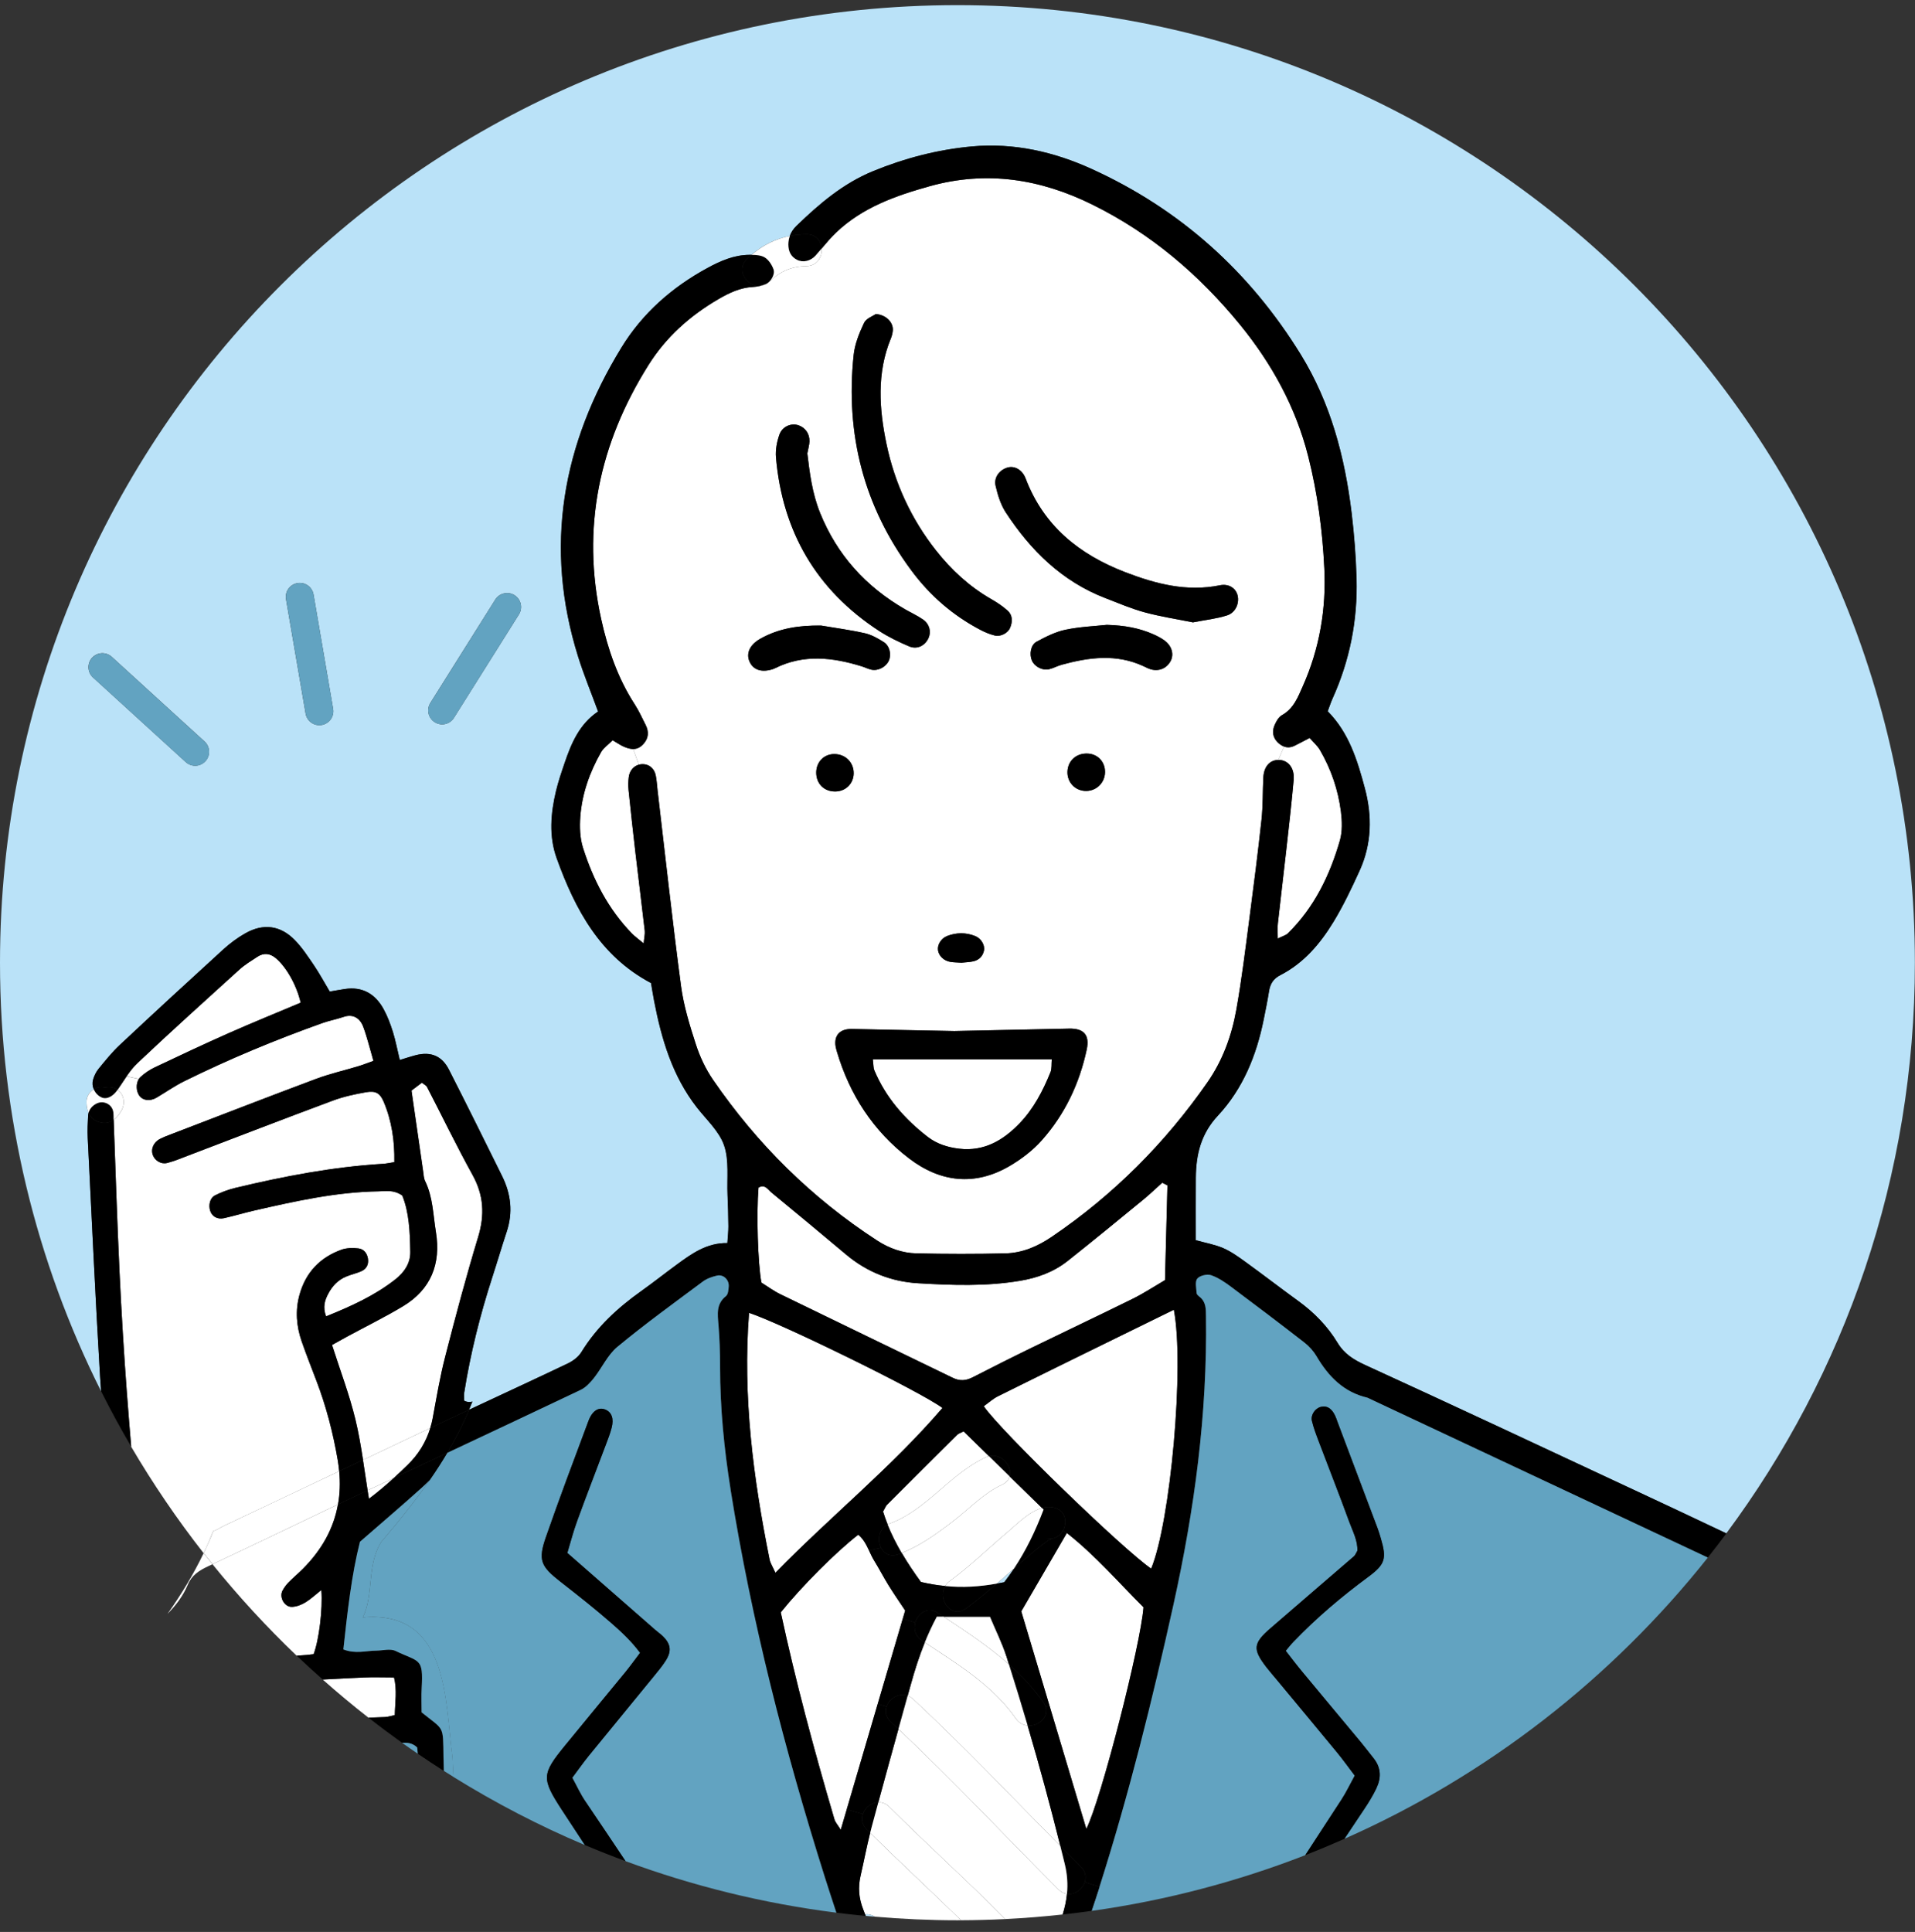 <svg width="114" height="115" viewBox="0 0 114 115" fill="none" xmlns="http://www.w3.org/2000/svg">
<rect x="0" y="0" width="114" height="115" fill="#333333" stroke="none"/>
<g id="_&#227;&#131;&#172;&#227;&#130;&#164;&#227;&#131;&#164;&#227;&#131;&#188;_1" clip-path="url(#clip0_933_14952)">
<path id="Vector" d="M5.22 67.727C5.199 67.285 5.22 66.839 5.246 66.395C5.251 66.338 5.258 66.283 5.275 66.236C5.239 66.155 5.206 66.076 5.189 65.989C5.17 65.863 5.151 65.734 5.149 65.606C5.144 65.283 5.32 64.998 5.579 64.837C5.503 64.659 5.484 64.459 5.538 64.267C5.605 64.036 5.719 63.801 5.866 63.621C6.272 63.127 6.676 62.623 7.139 62.191C9.182 60.279 11.241 58.382 13.307 56.498C13.706 56.139 14.148 55.812 14.611 55.55C15.677 54.95 16.689 55.08 17.547 55.957C17.986 56.408 18.342 56.952 18.701 57.479C19.029 57.964 19.306 58.484 19.629 59.023C19.967 58.966 20.247 58.913 20.529 58.871C21.577 58.714 22.339 59.163 22.833 60.065C23.068 60.49 23.242 60.961 23.389 61.429C23.548 61.942 23.648 62.476 23.797 63.096C24.149 62.989 24.453 62.887 24.764 62.806C25.645 62.585 26.303 62.846 26.724 63.671C27.799 65.777 28.849 67.896 29.894 70.017C30.419 71.078 30.543 72.183 30.16 73.327C29.866 74.216 29.602 75.118 29.312 76.009C28.581 78.267 28.004 80.564 27.631 82.913C27.612 83.051 27.631 83.195 27.631 83.376C27.811 83.471 27.97 83.469 28.12 83.428C28.056 83.592 27.989 83.754 27.921 83.915C29.878 82.998 31.839 82.094 33.791 81.162C34.1 81.015 34.426 80.775 34.601 80.49C35.518 78.994 36.77 77.845 38.183 76.84C38.905 76.327 39.598 75.776 40.313 75.254C41.197 74.608 42.087 73.973 43.296 73.995C43.32 73.61 43.358 73.304 43.356 73C43.351 72.375 43.332 71.748 43.306 71.123C43.263 70.135 43.408 69.081 43.102 68.183C42.812 67.34 42.049 66.654 41.475 65.915C40.023 64.051 39.377 61.866 38.938 59.597C38.869 59.241 38.815 58.883 38.751 58.517C35.715 56.909 34.231 54.133 33.136 51.093C32.663 49.784 32.775 48.418 33.096 47.081C33.229 46.526 33.414 45.982 33.599 45.44C34.003 44.245 34.487 43.098 35.599 42.353C35.188 41.232 34.753 40.179 34.414 39.099C32.359 32.558 33.464 26.44 36.991 20.686C38.24 18.648 39.997 17.104 42.097 15.959C42.876 15.534 43.693 15.175 44.605 15.171H44.731C45.41 14.591 46.168 14.214 47.013 14.045C47.092 13.822 47.227 13.62 47.41 13.444C48.764 12.133 50.186 10.922 51.958 10.193C53.848 9.416 55.812 8.906 57.846 8.718C60.344 8.49 62.738 9.034 64.987 10.06C70.255 12.459 74.385 16.171 77.425 21.096C79.211 23.996 80.054 27.203 80.458 30.542C80.612 31.831 80.714 33.135 80.75 34.434C80.819 36.916 80.351 39.303 79.325 41.574C79.221 41.806 79.142 42.051 79.033 42.338C80.303 43.621 80.802 45.264 81.246 46.925C81.688 48.582 81.655 50.235 80.938 51.817C80.463 52.86 79.971 53.9 79.377 54.876C78.586 56.175 77.606 57.332 76.216 58.044C75.793 58.26 75.608 58.569 75.539 59.011C75.449 59.574 75.335 60.137 75.221 60.697C74.791 62.83 73.986 64.811 72.497 66.409C71.49 67.487 71.193 68.72 71.183 70.1C71.174 71.344 71.181 72.591 71.181 73.824C71.756 73.983 72.314 74.08 72.82 74.299C73.293 74.505 73.722 74.817 74.143 75.121C75.2 75.885 76.23 76.681 77.285 77.446C78.223 78.127 79.023 78.942 79.62 79.93C80.019 80.593 80.579 80.937 81.27 81.255C86.478 83.64 91.665 86.072 96.855 88.496C98.831 89.416 100.8 90.344 102.766 91.275C109.818 81.787 113.993 70.036 113.993 57.306C114 25.825 88.481 0.306 57 0.306C25.519 0.306 0 25.825 0 57.306C0 66.475 2.168 75.137 6.016 82.813C5.997 82.528 5.976 82.243 5.957 81.958C5.674 77.218 5.458 72.472 5.22 67.727ZM25.617 41.844L29.483 35.691C29.728 35.301 30.241 35.185 30.63 35.429C31.02 35.674 31.136 36.187 30.892 36.574L27.025 42.728C26.904 42.923 26.714 43.048 26.51 43.096C26.301 43.144 26.075 43.113 25.88 42.989C25.491 42.745 25.375 42.231 25.619 41.842L25.617 41.844ZM17.706 34.71C18.159 34.632 18.587 34.935 18.665 35.389L19.831 42.196C19.905 42.633 19.627 43.046 19.2 43.146C19.183 43.148 19.169 43.153 19.152 43.155C18.698 43.234 18.271 42.93 18.192 42.476L17.026 35.669C16.948 35.216 17.252 34.788 17.706 34.71ZM5.481 39.154C5.79 38.814 6.317 38.79 6.655 39.099L12.177 44.136C12.516 44.445 12.54 44.972 12.231 45.309C12.113 45.438 11.963 45.523 11.806 45.559C11.55 45.618 11.267 45.554 11.058 45.364L5.536 40.327C5.197 40.018 5.173 39.491 5.481 39.151V39.154Z" fill="#BAE2F8"/>
<path id="Vector_2" d="M60.364 93.372C60.022 93.669 59.682 93.971 59.338 94.265C59.487 94.241 59.635 94.213 59.784 94.182C59.986 93.921 60.181 93.65 60.364 93.372Z" fill="#BAE2F8"/>
<path id="Vector_3" d="M52.076 114.092C53.698 114.23 55.341 114.306 56.999 114.306C57.07 114.306 57.142 114.306 57.211 114.303C55.42 112.555 53.574 110.857 51.8 109.1C51.587 109.95 51.425 110.814 51.228 111.667C51.074 112.346 51.123 112.987 51.382 113.65C51.423 113.75 51.461 113.852 51.499 113.952C51.689 113.93 51.886 113.973 52.073 114.092H52.076Z" fill="white"/>
<path id="Vector_4" d="M53.484 102.922C53.08 104.373 52.681 105.827 52.287 107.28C52.508 107.273 52.738 107.354 52.943 107.558C55.208 109.814 57.593 111.961 59.842 114.234C60.992 114.177 62.129 114.084 63.26 113.961C63.39 113.55 63.478 113.144 63.516 112.735C63.338 112.712 63.16 112.626 62.998 112.465C59.828 109.284 56.75 106.007 53.484 102.922Z" fill="white"/>
<path id="Vector_5" d="M60.476 102.298C59.103 100.334 57.02 99.066 55.054 97.767C54.729 98.569 54.467 99.382 54.239 100.206C54.17 100.45 54.104 100.693 54.035 100.937C54.149 100.98 54.261 101.046 54.368 101.146C57.382 103.958 60.224 106.948 63.12 109.884C62.521 107.48 61.873 105.091 61.174 102.716C60.916 102.692 60.661 102.564 60.476 102.298Z" fill="white"/>
<path id="Vector_6" d="M59.926 98.638C59.66 97.804 59.261 97.011 58.938 96.234H56.176C57.522 97.125 58.867 98.011 60.061 99.07C60.019 98.925 59.971 98.783 59.926 98.638Z" fill="white"/>
<path id="Vector_7" d="M59.638 88.387C58.586 88.867 57.731 89.777 56.828 90.48C55.838 91.249 54.848 91.974 53.682 92.441C54.028 93.037 54.418 93.612 54.822 94.168C55.32 94.284 55.8 94.365 56.268 94.408C56.332 94.299 56.422 94.197 56.541 94.111C57.764 93.216 58.854 92.142 60.013 91.171C60.548 90.719 61.263 89.976 62.03 89.765C61.381 89.131 60.74 88.504 60.104 87.884C60.047 88.086 59.899 88.269 59.638 88.387Z" fill="white"/>
<path id="Vector_8" d="M58.679 86.749C58.743 86.718 58.81 86.697 58.874 86.682C58.366 86.186 57.865 85.694 57.364 85.205C57.169 85.305 57.059 85.333 56.991 85.402C55.589 86.789 54.193 88.183 52.799 89.578C52.727 89.649 52.694 89.756 52.568 89.977C52.647 90.235 52.739 90.492 52.842 90.746C52.882 90.725 52.925 90.706 52.97 90.689C55.19 89.87 56.57 87.711 58.679 86.749Z" fill="white"/>
<path id="Vector_9" d="M62.474 101.523C63.196 103.939 63.922 106.371 64.668 108.867C65.542 107.138 67.898 97.932 68.072 95.674C66.613 94.225 65.231 92.61 63.509 91.254C63.509 91.256 63.509 91.259 63.504 91.261C62.562 92.881 61.659 94.434 60.797 95.916C61.357 97.79 61.913 99.65 62.474 101.523Z" fill="white"/>
<path id="Vector_10" d="M53.739 96.363C53.786 96.199 53.836 96.033 53.884 95.869C53.582 95.415 53.231 94.905 52.903 94.38C52.601 93.893 52.338 93.382 52.038 92.895C51.92 92.705 51.827 92.496 51.73 92.287C51.568 91.943 51.397 91.603 51.091 91.356C49.77 92.378 47.702 94.451 46.478 95.976C47.364 100.092 48.469 104.205 49.673 108.293C49.725 108.475 49.875 108.632 50.05 108.917C50.169 108.511 50.288 108.107 50.407 107.704C51.027 105.592 51.639 103.507 52.25 101.426C52.746 99.74 53.24 98.059 53.739 96.363Z" fill="white"/>
<path id="Vector_11" d="M45.814 92.828C45.859 93.052 45.999 93.258 46.16 93.622C49.462 90.24 53.043 87.371 56.105 83.81C54.829 82.853 46.488 78.764 44.591 78.148C44.206 83.129 44.84 87.993 45.814 92.828Z" fill="white"/>
<path id="Vector_12" d="M66.55 79.596C64.17 80.764 61.788 81.928 59.415 83.111C59.106 83.263 58.843 83.507 58.562 83.707C59.555 85.167 66.882 92.254 68.528 93.375C69.675 90.618 70.523 81.336 69.879 77.964C68.689 78.548 67.618 79.071 66.55 79.596Z" fill="white"/>
<path id="Vector_13" d="M67.435 77.307C68.081 76.989 68.684 76.59 69.352 76.198C69.402 74.277 69.449 72.42 69.497 70.562C69.392 70.51 69.288 70.456 69.186 70.403C68.805 70.743 68.44 71.097 68.048 71.417C66.559 72.638 65.072 73.861 63.564 75.054C62.735 75.711 61.776 76.065 60.719 76.241C58.695 76.581 56.672 76.507 54.646 76.386C53.05 76.291 51.611 75.721 50.371 74.681C48.898 73.441 47.416 72.215 45.932 70.992C45.711 70.812 45.538 70.463 45.153 70.695C45.027 72.258 45.11 75.163 45.326 76.346C45.678 76.564 46.055 76.847 46.473 77.049C49.886 78.713 53.309 80.357 56.724 82.017C57.142 82.221 57.508 82.188 57.909 81.981C59.066 81.388 60.227 80.801 61.395 80.233C63.407 79.253 65.431 78.298 67.435 77.307Z" fill="white"/>
<path id="Vector_14" d="M52.042 63.699C52.722 65.326 53.845 66.604 55.223 67.67C55.764 68.091 56.408 68.295 57.096 68.376C58.583 68.551 59.718 67.879 60.692 66.87C61.531 65.998 62.086 64.934 62.535 63.818C62.618 63.609 62.585 63.352 62.611 63.056H51.957C52 63.402 51.988 63.566 52.042 63.699Z" fill="white"/>
<path id="Vector_15" d="M37.151 44.455C36.926 44.358 36.721 44.21 36.47 44.065C36.201 44.336 35.931 44.517 35.783 44.771C35.106 45.961 34.648 47.238 34.546 48.606C34.501 49.217 34.52 49.879 34.703 50.457C35.306 52.359 36.206 54.116 37.617 55.568C37.785 55.741 37.985 55.881 38.315 56.157C38.351 55.781 38.401 55.594 38.382 55.413C38.203 53.86 38.009 52.311 37.826 50.758C37.681 49.518 37.546 48.274 37.417 47.032C37.391 46.775 37.396 46.509 37.429 46.253C37.479 45.875 37.714 45.607 38.028 45.519L37.693 44.586C37.536 44.586 37.36 44.543 37.151 44.455Z" fill="white"/>
<path id="Vector_16" d="M77.011 46.431C76.89 47.777 76.738 49.124 76.586 50.47C76.42 51.971 76.237 53.47 76.071 54.971C76.042 55.218 76.066 55.472 76.066 55.866C76.349 55.724 76.55 55.676 76.676 55.551C78.241 54.009 79.168 52.097 79.764 50.024C79.916 49.49 79.894 48.877 79.826 48.319C79.659 47.015 79.237 45.782 78.574 44.645C78.422 44.386 78.18 44.179 77.961 43.93C77.6 44.115 77.334 44.26 77.063 44.393C76.838 44.502 76.631 44.509 76.441 44.44L76.102 45.236C76.679 45.231 77.075 45.711 77.011 46.431Z" fill="white"/>
<path id="Vector_17" d="M47.996 15.843C47.127 15.855 46.445 16.149 45.818 16.752C45.638 16.928 45.434 17.009 45.236 17.021C45.096 17.054 44.954 17.075 44.814 17.082C44.058 17.123 43.403 17.436 42.771 17.805C41.075 18.79 39.641 20.075 38.601 21.733C35.677 26.392 34.596 31.42 35.786 36.84C36.178 38.621 36.765 40.35 37.772 41.906C38.026 42.298 38.223 42.728 38.432 43.146C38.639 43.557 38.617 43.949 38.292 44.298C38.114 44.49 37.926 44.585 37.693 44.585L38.028 45.518C38.104 45.497 38.183 45.487 38.266 45.487C38.639 45.492 38.943 45.732 39.033 46.141C39.097 46.442 39.109 46.758 39.147 47.067C39.605 50.945 40.028 54.831 40.543 58.702C40.7 59.878 41.059 61.039 41.427 62.174C41.664 62.91 42.009 63.64 42.446 64.276C45.072 68.097 48.31 71.306 52.207 73.838C52.927 74.308 53.713 74.588 54.551 74.607C56.321 74.648 58.092 74.65 59.862 74.607C60.871 74.581 61.771 74.192 62.617 73.617C66.281 71.13 69.355 68.05 71.882 64.421C72.791 63.115 73.323 61.64 73.599 60.094C73.919 58.303 74.138 56.491 74.375 54.686C74.632 52.722 74.883 50.76 75.097 48.791C75.185 47.965 75.164 47.126 75.204 46.295C75.237 45.637 75.579 45.243 76.102 45.236L76.442 44.44C76.308 44.393 76.183 44.307 76.066 44.193C75.772 43.91 75.717 43.545 75.867 43.186C75.962 42.956 76.111 42.685 76.313 42.571C77.016 42.179 77.268 41.493 77.562 40.83C78.553 38.598 78.954 36.246 78.835 33.822C78.726 31.582 78.432 29.359 77.881 27.179C77.142 24.248 75.719 21.662 73.82 19.332C71.385 16.349 68.509 13.9 65.039 12.185C61.937 10.651 58.738 10.14 55.342 11.086C53.311 11.651 51.364 12.342 49.799 13.819C49.48 14.118 49.198 14.458 48.913 14.793C48.951 15.296 48.645 15.833 47.996 15.843ZM46.144 39.776C46.096 39.799 46.049 39.818 45.999 39.835C45.365 40.037 44.875 39.892 44.643 39.431C44.389 38.928 44.609 38.396 45.253 38.028C46.376 37.389 47.597 37.22 48.88 37.237C49.749 37.384 50.623 37.498 51.48 37.693C51.874 37.781 52.252 37.994 52.599 38.213C52.965 38.446 53.076 38.954 52.912 39.324C52.753 39.69 52.29 39.947 51.886 39.866C51.684 39.825 51.497 39.726 51.297 39.664C49.568 39.13 47.844 38.928 46.144 39.776ZM48.59 45.965C48.604 45.347 49.051 44.891 49.654 44.887C50.324 44.88 50.83 45.378 50.82 46.041C50.81 46.642 50.352 47.1 49.744 47.114C49.06 47.131 48.578 46.649 48.59 45.965ZM64.692 62.474C64.26 64.495 63.396 66.323 62.025 67.867C61.486 68.478 60.8 69 60.092 69.413C58.019 70.62 55.971 70.375 54.114 68.955C51.989 67.33 50.58 65.169 49.82 62.597C49.792 62.497 49.763 62.398 49.744 62.293C49.635 61.621 50.01 61.234 50.723 61.25C52.901 61.3 55.078 61.338 56.812 61.374C59.382 61.319 61.51 61.276 63.638 61.229C64.519 61.208 64.878 61.604 64.692 62.474ZM56.387 55.714C56.94 55.503 57.498 55.498 58.052 55.719C58.403 55.859 58.641 56.253 58.577 56.581C58.508 56.916 58.287 57.137 57.969 57.218C57.722 57.279 57.458 57.279 57.235 57.306C56.993 57.289 56.784 57.291 56.582 57.258C56.19 57.196 55.891 56.904 55.841 56.565C55.791 56.237 56.031 55.85 56.387 55.714ZM64.555 47.079C63.959 47.029 63.529 46.544 63.545 45.939C63.567 45.271 64.084 44.815 64.773 44.858C65.376 44.896 65.802 45.371 65.782 45.989C65.761 46.642 65.208 47.133 64.555 47.079ZM69.689 39.346C69.457 39.785 68.996 39.982 68.499 39.84C68.35 39.797 68.212 39.719 68.07 39.654C66.457 38.906 64.828 39.125 63.196 39.571C62.947 39.64 62.716 39.773 62.465 39.833C62.056 39.932 61.593 39.685 61.431 39.32C61.268 38.947 61.355 38.389 61.709 38.196C62.253 37.904 62.828 37.612 63.424 37.486C64.284 37.306 65.174 37.272 65.889 37.194C66.949 37.225 67.816 37.386 68.635 37.745C68.872 37.849 69.108 37.968 69.317 38.12C69.758 38.438 69.901 38.944 69.689 39.346ZM59.957 27.837C60.382 27.703 60.854 27.951 61.054 28.478C62.125 31.304 64.241 33.002 66.984 34.059C68.811 34.762 70.642 35.239 72.62 34.84C73.131 34.738 73.516 34.99 73.646 35.351C73.817 35.833 73.587 36.458 73.048 36.631C72.413 36.835 71.737 36.904 71.015 37.047C70.079 36.857 69.1 36.709 68.153 36.453C67.352 36.237 66.583 35.904 65.806 35.605C63.222 34.61 61.355 32.767 59.871 30.501C59.569 30.038 59.394 29.466 59.268 28.919C59.151 28.421 59.493 27.981 59.957 27.837ZM50.818 21.134C50.886 20.479 51.15 19.823 51.438 19.22C51.566 18.952 51.972 18.811 52.141 18.693C52.782 18.747 53.19 19.215 53.148 19.681C53.133 19.833 53.095 19.989 53.038 20.132C52.181 22.203 52.335 24.35 52.775 26.44C53.259 28.748 54.24 30.888 55.72 32.762C56.632 33.919 57.693 34.904 58.978 35.645C59.337 35.85 59.691 36.08 59.995 36.358C60.289 36.631 60.282 37.016 60.13 37.374C59.999 37.686 59.569 37.914 59.218 37.828C58.919 37.755 58.627 37.633 58.353 37.489C56.71 36.626 55.344 35.434 54.245 33.947C51.414 30.131 50.324 25.834 50.818 21.134ZM53.872 36.265C54.23 36.472 54.613 36.645 54.953 36.88C55.335 37.147 55.444 37.605 55.276 37.98C55.066 38.438 54.599 38.678 54.117 38.474C53.499 38.213 52.884 37.916 52.323 37.55C48.595 35.116 46.578 31.646 46.194 27.226C46.156 26.782 46.248 26.297 46.398 25.872C46.574 25.376 47.113 25.167 47.538 25.317C47.941 25.457 48.2 25.823 48.186 26.279C48.179 26.483 48.117 26.685 48.06 26.991C48.196 28.131 48.345 29.359 48.82 30.532C49.834 33.038 51.544 34.921 53.872 36.265Z" fill="white"/>
<path id="Vector_18" d="M81.278 81.255C80.587 80.936 80.026 80.592 79.627 79.93C79.031 78.942 78.231 78.127 77.293 77.445C76.238 76.68 75.208 75.885 74.151 75.12C73.73 74.816 73.3 74.505 72.828 74.298C72.322 74.08 71.764 73.983 71.189 73.823C71.189 72.591 71.182 71.344 71.192 70.099C71.201 68.719 71.498 67.487 72.505 66.409C73.994 64.81 74.799 62.83 75.229 60.697C75.343 60.136 75.457 59.573 75.547 59.011C75.616 58.569 75.801 58.26 76.224 58.044C77.614 57.331 78.594 56.175 79.385 54.876C79.979 53.9 80.471 52.859 80.946 51.817C81.663 50.235 81.696 48.582 81.254 46.924C80.81 45.264 80.311 43.62 79.041 42.338C79.15 42.051 79.228 41.806 79.333 41.573C80.359 39.303 80.827 36.916 80.758 34.434C80.722 33.135 80.62 31.831 80.466 30.541C80.062 27.202 79.219 23.996 77.433 21.096C74.393 16.17 70.263 12.458 64.995 10.059C62.746 9.033 60.352 8.489 57.853 8.717C55.821 8.905 53.856 9.416 51.966 10.192C50.194 10.921 48.772 12.133 47.418 13.444C47.235 13.62 47.099 13.821 47.021 14.045C47.335 13.98 47.66 13.947 47.997 13.943C48.572 13.935 48.878 14.349 48.914 14.793C49.199 14.458 49.482 14.118 49.8 13.819C51.365 12.342 53.312 11.651 55.343 11.085C58.739 10.14 61.938 10.651 65.04 12.185C68.51 13.9 71.386 16.348 73.821 19.331C75.721 21.661 77.143 24.248 77.882 27.178C78.433 29.359 78.727 31.582 78.837 33.821C78.955 36.246 78.554 38.597 77.564 40.83C77.269 41.492 77.017 42.179 76.314 42.571C76.112 42.685 75.963 42.956 75.868 43.186C75.718 43.544 75.773 43.91 76.067 44.193C76.184 44.307 76.31 44.392 76.443 44.44C76.633 44.509 76.839 44.502 77.065 44.392C77.336 44.259 77.602 44.114 77.963 43.929C78.181 44.179 78.423 44.385 78.575 44.644C79.238 45.782 79.661 47.014 79.827 48.318C79.896 48.876 79.917 49.489 79.765 50.023C79.169 52.097 78.243 54.009 76.678 55.55C76.552 55.676 76.35 55.724 76.067 55.866C76.067 55.472 76.044 55.218 76.072 54.971C76.238 53.47 76.421 51.971 76.588 50.47C76.74 49.123 76.891 47.777 77.013 46.43C77.077 45.711 76.68 45.231 76.103 45.236C75.581 45.243 75.238 45.637 75.205 46.295C75.165 47.126 75.186 47.964 75.098 48.791C74.885 50.76 74.633 52.721 74.376 54.686C74.139 56.491 73.92 58.303 73.6 60.093C73.324 61.64 72.792 63.114 71.883 64.421C69.356 68.05 66.282 71.13 62.618 73.617C61.772 74.192 60.872 74.581 59.863 74.607C58.093 74.65 56.322 74.647 54.552 74.607C53.714 74.588 52.928 74.308 52.208 73.838C48.311 71.306 45.074 68.097 42.447 64.276C42.01 63.639 41.666 62.91 41.428 62.174C41.06 61.039 40.701 59.877 40.544 58.702C40.029 54.831 39.606 50.945 39.148 47.067C39.11 46.758 39.098 46.442 39.034 46.14C38.944 45.732 38.64 45.492 38.267 45.487C38.184 45.487 38.105 45.497 38.029 45.518C37.716 45.606 37.481 45.874 37.431 46.252C37.398 46.508 37.393 46.775 37.419 47.031C37.547 48.273 37.683 49.518 37.828 50.757C38.01 52.311 38.205 53.859 38.383 55.412C38.402 55.593 38.352 55.781 38.317 56.156C37.987 55.88 37.787 55.74 37.618 55.567C36.208 54.116 35.308 52.358 34.704 50.456C34.522 49.879 34.502 49.216 34.548 48.606C34.65 47.238 35.108 45.96 35.785 44.77C35.932 44.516 36.203 44.335 36.471 44.065C36.723 44.209 36.927 44.357 37.153 44.454C37.362 44.542 37.538 44.585 37.694 44.585C37.927 44.585 38.115 44.49 38.293 44.297C38.618 43.948 38.64 43.556 38.433 43.145C38.224 42.727 38.027 42.298 37.773 41.906C36.766 40.35 36.179 38.621 35.787 36.84C34.597 31.42 35.678 26.392 38.602 21.733C39.642 20.075 41.077 18.79 42.772 17.804C43.404 17.436 44.059 17.123 44.815 17.082C44.955 17.075 45.097 17.054 45.237 17.02C44.475 17.068 43.772 16.082 44.475 15.408C44.561 15.325 44.648 15.246 44.739 15.17H44.613C43.701 15.175 42.884 15.534 42.105 15.959C40.005 17.104 38.248 18.647 36.999 20.685C33.472 26.44 32.367 32.558 34.422 39.099C34.761 40.179 35.196 41.231 35.607 42.352C34.495 43.098 34.011 44.245 33.607 45.44C33.422 45.981 33.237 46.525 33.104 47.081C32.783 48.418 32.671 49.784 33.144 51.092C34.239 54.132 35.723 56.909 38.758 58.517C38.823 58.882 38.877 59.241 38.946 59.597C39.386 61.865 40.032 64.05 41.483 65.915C42.057 66.653 42.82 67.34 43.109 68.183C43.416 69.081 43.271 70.135 43.314 71.123C43.34 71.748 43.359 72.375 43.364 72.999C43.364 73.303 43.328 73.61 43.304 73.994C42.095 73.973 41.205 74.607 40.321 75.253C39.606 75.776 38.913 76.327 38.191 76.84C36.778 77.844 35.526 78.994 34.609 80.49C34.434 80.775 34.108 81.015 33.8 81.162C31.85 82.093 29.886 82.998 27.928 83.915C27.556 84.801 27.119 85.653 26.627 86.482C29.273 85.238 31.921 83.993 34.562 82.737C34.868 82.592 35.134 82.309 35.35 82.036C35.835 81.426 36.172 80.651 36.754 80.172C38.398 78.811 40.129 77.559 41.841 76.284C42.079 76.106 42.392 75.996 42.687 75.93C43.062 75.842 43.411 76.179 43.383 76.574C43.368 76.773 43.347 77.046 43.221 77.148C42.625 77.621 42.72 78.224 42.772 78.861C42.841 79.69 42.867 80.526 42.867 81.359C42.867 83.815 43.109 86.254 43.494 88.669C44.746 96.5 46.712 104.164 49.099 111.719C49.325 112.431 49.558 113.144 49.793 113.854C50.275 113.916 50.759 113.97 51.246 114.018C51.327 113.985 51.413 113.961 51.5 113.951C51.462 113.852 51.424 113.749 51.384 113.65C51.125 112.987 51.075 112.346 51.23 111.667C51.427 110.814 51.588 109.949 51.802 109.099C51.733 109.035 51.667 108.969 51.6 108.902C51.313 108.617 51.268 108.278 51.367 107.985L50.408 107.703C50.289 108.107 50.17 108.51 50.052 108.916C49.876 108.631 49.726 108.475 49.674 108.292C48.47 104.204 47.365 100.091 46.48 95.975C47.703 94.45 49.771 92.377 51.092 91.356C51.398 91.603 51.569 91.942 51.731 92.287L52.45 92.142C52.213 91.695 52.291 91.033 52.842 90.745C52.74 90.491 52.648 90.235 52.569 89.976C52.695 89.755 52.728 89.648 52.8 89.577C54.194 88.183 55.59 86.788 56.991 85.401C57.06 85.333 57.169 85.304 57.364 85.204C57.865 85.694 58.367 86.185 58.875 86.682C59.639 86.494 60.276 87.278 60.105 87.883C60.742 88.503 61.383 89.13 62.031 89.764C62.261 89.698 62.499 89.684 62.736 89.738C63.449 89.907 63.556 90.629 63.271 91.123L63.506 91.261C63.506 91.261 63.508 91.256 63.511 91.254C65.233 92.61 66.615 94.225 68.073 95.673C67.9 97.932 65.544 107.138 64.67 108.867C63.924 106.37 63.197 103.938 62.475 101.523L62.247 101.592C62.461 102.228 61.803 102.775 61.176 102.715C61.874 105.09 62.523 107.479 63.121 109.883C63.527 110.296 63.936 110.71 64.344 111.12C64.629 111.408 64.674 111.745 64.577 112.037L65.454 112.315C67.209 106.805 68.6 101.191 69.852 95.538C71.106 89.871 71.88 84.159 71.792 78.343C71.788 77.911 71.797 77.514 71.434 77.21C71.353 77.146 71.241 77.058 71.237 76.975C71.218 76.68 71.127 76.293 71.275 76.111C71.419 75.928 71.861 75.826 72.099 75.906C72.529 76.053 72.93 76.331 73.303 76.609C74.763 77.699 76.215 78.799 77.654 79.918C77.934 80.136 78.191 80.421 78.371 80.725C79.079 81.932 79.989 82.87 81.404 83.198C88.159 86.371 94.913 89.541 101.667 92.714C102.043 92.242 102.413 91.762 102.774 91.275C100.808 90.341 98.836 89.415 96.863 88.496C91.673 86.071 86.487 83.639 81.278 81.255ZM46.161 93.621C46 93.258 45.86 93.051 45.815 92.828C44.841 87.993 44.207 83.129 44.592 78.148C46.489 78.763 54.83 82.853 56.105 83.81C53.044 87.37 49.463 90.239 46.161 93.621ZM56.725 82.017C53.31 80.357 49.888 78.713 46.475 77.049C46.057 76.847 45.679 76.564 45.328 76.346C45.112 75.163 45.029 72.258 45.154 70.695C45.539 70.463 45.712 70.812 45.933 70.992C47.418 72.216 48.9 73.441 50.372 74.681C51.612 75.721 53.051 76.291 54.647 76.386C56.673 76.507 58.697 76.581 60.72 76.241C61.777 76.065 62.736 75.712 63.565 75.054C65.073 73.861 66.56 72.638 68.049 71.418C68.441 71.097 68.807 70.743 69.187 70.403C69.289 70.456 69.394 70.51 69.498 70.562C69.451 72.42 69.403 74.277 69.353 76.198C68.686 76.59 68.083 76.989 67.437 77.308C65.432 78.298 63.409 79.253 61.397 80.234C60.228 80.801 59.067 81.388 57.91 81.981C57.509 82.188 57.143 82.221 56.725 82.017ZM68.529 93.374C66.883 92.253 59.556 85.166 58.564 83.706C58.844 83.506 59.108 83.262 59.416 83.11C61.789 81.927 64.171 80.763 66.551 79.595C67.619 79.07 68.691 78.547 69.88 77.963C70.524 81.335 69.676 90.617 68.529 93.374Z" fill="black"/>
<path id="Vector_19" d="M47.433 15.46C47.797 15.65 48.253 15.546 48.554 15.208C48.675 15.073 48.794 14.933 48.913 14.793C48.877 14.349 48.571 13.935 47.996 13.943C47.659 13.947 47.333 13.98 47.02 14.045C46.961 14.204 46.93 14.375 46.93 14.558C46.93 14.945 47.07 15.273 47.433 15.46Z" fill="black"/>
<path id="Vector_20" d="M45.236 17.021C45.347 16.995 45.459 16.959 45.563 16.919C45.886 16.788 46.16 16.332 46.046 16.026C45.946 15.755 45.753 15.456 45.516 15.318C45.302 15.195 45.01 15.173 44.737 15.171C44.647 15.247 44.559 15.325 44.473 15.408C43.77 16.083 44.473 17.069 45.236 17.021Z" fill="black"/>
<path id="Vector_21" d="M46.047 16.026C46.161 16.332 45.888 16.788 45.565 16.919C45.46 16.959 45.349 16.995 45.237 17.021C45.434 17.009 45.638 16.928 45.819 16.752C46.446 16.149 47.127 15.855 47.997 15.843C48.645 15.833 48.952 15.296 48.913 14.793C48.795 14.933 48.676 15.073 48.555 15.209C48.253 15.546 47.797 15.65 47.434 15.46C47.071 15.273 46.93 14.945 46.93 14.558C46.93 14.375 46.961 14.204 47.021 14.045C46.175 14.213 45.417 14.591 44.738 15.171C45.011 15.171 45.303 15.194 45.517 15.318C45.755 15.456 45.947 15.755 46.047 16.026Z" fill="white"/>
<path id="Vector_22" d="M43.493 88.67C43.108 86.254 42.866 83.815 42.866 81.359C42.866 80.526 42.84 79.69 42.771 78.861C42.718 78.224 42.623 77.621 43.22 77.148C43.346 77.046 43.367 76.773 43.381 76.574C43.41 76.179 43.06 75.842 42.685 75.93C42.391 75.997 42.077 76.106 41.84 76.284C40.127 77.559 38.396 78.811 36.752 80.172C36.171 80.652 35.833 81.426 35.349 82.036C35.133 82.309 34.867 82.592 34.56 82.737C31.919 83.993 29.274 85.238 26.625 86.482C26.298 87.033 25.949 87.575 25.578 88.107C24.711 89.354 23.74 90.56 22.709 91.767C21.821 93.12 22.265 94.923 21.598 96.277C26.709 95.825 26.488 101.238 26.932 104.62C26.951 105.005 26.97 105.387 26.991 105.772C29.48 107.316 32.093 108.677 34.817 109.828C34.356 109.13 33.898 108.432 33.442 107.731C32.223 105.86 32.247 105.603 33.634 103.903C34.817 102.449 36.019 101.01 37.204 99.561C37.498 99.203 37.767 98.827 38.102 98.386C37.589 97.69 36.98 97.127 36.368 96.593C35.387 95.738 34.363 94.935 33.34 94.134C32.185 93.232 32.017 92.866 32.504 91.474C33.309 89.166 34.169 86.879 35.026 84.589C35.261 83.96 35.646 83.739 36.05 83.912C36.41 84.069 36.551 84.442 36.41 84.986C36.32 85.337 36.185 85.677 36.057 86.019C35.489 87.527 34.905 89.031 34.354 90.546C34.123 91.173 33.959 91.821 33.772 92.439C35.641 94.075 37.322 95.548 39.004 97.018C39.161 97.155 39.337 97.274 39.481 97.419C39.923 97.861 39.985 98.279 39.648 98.823C39.429 99.174 39.156 99.492 38.895 99.815C37.61 101.388 36.32 102.955 35.038 104.527C34.715 104.926 34.42 105.349 34.064 105.822C34.335 106.316 34.546 106.788 34.834 107.209C35.641 108.396 36.439 109.591 37.237 110.786C41.229 112.26 45.433 113.303 49.789 113.854C49.554 113.144 49.321 112.434 49.095 111.719C46.709 104.164 44.742 96.5 43.49 88.67H43.493Z" fill="#62A3C1"/>
<path id="Vector_23" d="M78.37 80.726C78.19 80.422 77.933 80.137 77.653 79.918C76.214 78.8 74.763 77.7 73.302 76.61C72.929 76.332 72.528 76.054 72.098 75.907C71.86 75.826 71.419 75.928 71.274 76.111C71.127 76.294 71.217 76.681 71.236 76.976C71.241 77.059 71.352 77.147 71.433 77.211C71.796 77.515 71.787 77.911 71.792 78.344C71.879 84.16 71.105 89.872 69.851 95.539C68.6 101.191 67.208 106.806 65.453 112.316C65.301 112.795 65.141 113.27 64.982 113.748C69.405 113.128 73.663 112.002 77.701 110.43C78.425 109.323 79.145 108.214 79.867 107.107C80.147 106.677 80.365 106.209 80.648 105.696C80.27 105.2 79.942 104.737 79.582 104.3C78.392 102.854 77.188 101.414 75.99 99.97C75.791 99.731 75.584 99.495 75.392 99.248C74.558 98.168 74.592 97.821 75.637 96.918C77.29 95.486 78.95 94.064 80.605 92.634C80.679 92.57 80.712 92.461 80.802 92.313C80.836 91.722 80.529 91.157 80.318 90.582C79.729 88.967 79.097 87.371 78.489 85.763C78.342 85.376 78.195 84.982 78.097 84.58C78.012 84.227 78.29 83.825 78.634 83.744C78.993 83.656 79.237 83.847 79.406 84.132C79.513 84.307 79.572 84.509 79.646 84.704C80.437 86.799 81.225 88.893 82.014 90.988C82.087 91.183 82.144 91.382 82.204 91.584C82.553 92.765 82.472 93.114 81.463 93.857C79.864 95.037 78.356 96.311 76.983 97.745C76.841 97.892 76.715 98.056 76.539 98.265C76.869 98.688 77.18 99.101 77.51 99.498C78.672 100.901 79.845 102.3 81.009 103.701C81.275 104.022 81.527 104.355 81.785 104.68C82.222 105.236 82.227 105.839 81.938 106.445C81.736 106.865 81.491 107.271 81.232 107.658C80.831 108.257 80.432 108.858 80.03 109.458C88.54 105.694 95.955 99.911 101.667 92.715C94.912 89.542 88.158 86.371 81.403 83.198C79.988 82.87 79.078 81.932 78.37 80.726Z" fill="#62A3C1"/>
<path id="Vector_24" d="M59.872 30.501C61.357 32.767 63.223 34.61 65.807 35.605C66.584 35.904 67.353 36.237 68.154 36.453C69.102 36.709 70.08 36.856 71.016 37.047C71.738 36.904 72.415 36.835 73.049 36.631C73.588 36.458 73.818 35.833 73.647 35.351C73.517 34.99 73.132 34.738 72.621 34.84C70.643 35.239 68.812 34.762 66.985 34.059C64.242 33.002 62.126 31.304 61.055 28.477C60.855 27.95 60.383 27.703 59.958 27.836C59.495 27.981 59.153 28.421 59.269 28.919C59.395 29.465 59.571 30.038 59.872 30.501Z" fill="black"/>
<path id="Vector_25" d="M69.316 38.121C69.107 37.969 68.872 37.85 68.635 37.745C67.815 37.387 66.948 37.225 65.889 37.194C65.174 37.273 64.284 37.306 63.424 37.486C62.828 37.612 62.253 37.904 61.709 38.197C61.355 38.389 61.267 38.947 61.431 39.32C61.593 39.686 62.056 39.933 62.464 39.833C62.716 39.774 62.946 39.641 63.196 39.572C64.827 39.125 66.457 38.907 68.069 39.655C68.212 39.719 68.35 39.797 68.499 39.84C68.996 39.983 69.456 39.785 69.689 39.346C69.9 38.945 69.758 38.439 69.316 38.121Z" fill="black"/>
<path id="Vector_26" d="M81.938 106.445C82.228 105.839 82.223 105.236 81.786 104.68C81.527 104.355 81.275 104.022 81.01 103.701C79.846 102.3 78.672 100.901 77.511 99.498C77.181 99.101 76.87 98.688 76.54 98.265C76.716 98.056 76.841 97.892 76.984 97.745C78.357 96.31 79.865 95.037 81.463 93.857C82.472 93.114 82.553 92.764 82.204 91.584C82.145 91.382 82.088 91.183 82.014 90.988C81.226 88.893 80.437 86.799 79.646 84.704C79.573 84.509 79.513 84.307 79.406 84.131C79.238 83.846 78.993 83.656 78.635 83.744C78.29 83.825 78.012 84.226 78.098 84.58C78.195 84.982 78.342 85.376 78.49 85.763C79.098 87.371 79.729 88.967 80.318 90.582C80.53 91.157 80.836 91.722 80.803 92.313C80.713 92.46 80.679 92.57 80.606 92.634C78.95 94.064 77.29 95.486 75.637 96.918C74.592 97.821 74.559 98.168 75.393 99.248C75.585 99.495 75.792 99.73 75.991 99.97C77.188 101.414 78.392 102.854 79.582 104.3C79.943 104.737 80.271 105.2 80.649 105.696C80.366 106.209 80.147 106.677 79.867 107.107C79.143 108.214 78.423 109.323 77.701 110.43C78.487 110.123 79.264 109.798 80.033 109.458C80.432 108.858 80.834 108.259 81.235 107.658C81.494 107.271 81.739 106.865 81.941 106.445H81.938Z" fill="black"/>
<path id="Vector_27" d="M64.773 44.858C64.085 44.816 63.567 45.272 63.545 45.939C63.529 46.544 63.959 47.029 64.555 47.079C65.208 47.133 65.761 46.642 65.783 45.989C65.802 45.371 65.376 44.896 64.773 44.858Z" fill="black"/>
<path id="Vector_28" d="M63.639 61.229C61.511 61.277 59.383 61.32 56.813 61.374C55.08 61.339 52.902 61.301 50.724 61.251C50.011 61.234 49.636 61.621 49.745 62.293C49.764 62.398 49.793 62.498 49.821 62.597C50.581 65.169 51.99 67.331 54.115 68.955C55.972 70.376 58.02 70.62 60.093 69.414C60.801 69 61.487 68.478 62.026 67.868C63.397 66.324 64.261 64.495 64.694 62.474C64.879 61.605 64.52 61.208 63.639 61.229ZM62.537 63.818C62.088 64.934 61.532 65.998 60.694 66.87C59.72 67.879 58.585 68.552 57.098 68.376C56.41 68.295 55.766 68.091 55.224 67.67C53.847 66.604 52.724 65.326 52.044 63.699C51.99 63.566 52.002 63.403 51.959 63.056H62.613C62.587 63.353 62.62 63.609 62.537 63.818Z" fill="black"/>
<path id="Vector_29" d="M63.518 112.736C63.978 112.803 64.432 112.47 64.577 112.038C64.674 111.746 64.629 111.409 64.344 111.121C63.936 110.71 63.527 110.297 63.121 109.884C63.211 110.238 63.299 110.594 63.385 110.948C63.537 111.565 63.575 112.154 63.518 112.736Z" fill="black"/>
<path id="Vector_30" d="M64.576 112.038C64.431 112.47 63.977 112.802 63.516 112.736C63.476 113.144 63.388 113.55 63.26 113.961C63.837 113.9 64.412 113.826 64.982 113.745C65.141 113.268 65.3 112.793 65.452 112.313L64.576 112.035V112.038Z" fill="black"/>
<path id="Vector_31" d="M62.588 91.608C62.631 91.596 62.635 91.603 62.588 91.608V91.608Z" fill="black"/>
<path id="Vector_32" d="M60.363 93.372C60.812 92.978 61.263 92.589 61.724 92.206C61.916 92.047 62.116 91.895 62.32 91.75C62.453 91.658 62.541 91.622 62.589 91.608C62.534 91.615 62.42 91.615 62.232 91.572C62.712 91.684 63.08 91.456 63.27 91.123C63.555 90.629 63.448 89.907 62.736 89.739C62.498 89.684 62.261 89.698 62.031 89.765C62.061 89.796 62.095 89.827 62.126 89.857C61.641 91.138 61.066 92.316 60.363 93.372Z" fill="black"/>
<path id="Vector_33" d="M60.06 99.07C60.445 100.282 60.816 101.498 61.174 102.716C61.801 102.775 62.459 102.229 62.245 101.593C62.217 101.509 62.174 101.424 62.115 101.338C61.516 100.483 60.821 99.74 60.06 99.07Z" fill="black"/>
<path id="Vector_34" d="M58.354 37.489C58.627 37.634 58.919 37.755 59.218 37.829C59.57 37.914 60 37.686 60.13 37.375C60.282 37.017 60.29 36.632 59.995 36.359C59.691 36.081 59.337 35.85 58.979 35.646C57.694 34.905 56.632 33.919 55.72 32.763C54.24 30.889 53.26 28.749 52.775 26.441C52.336 24.351 52.181 22.204 53.039 20.133C53.096 19.99 53.134 19.833 53.148 19.681C53.191 19.216 52.782 18.748 52.141 18.693C51.972 18.812 51.566 18.952 51.438 19.221C51.151 19.824 50.887 20.479 50.818 21.135C50.324 25.835 51.414 30.131 54.245 33.948C55.345 35.435 56.711 36.627 58.354 37.489Z" fill="black"/>
<path id="Vector_35" d="M58.873 86.682C59.282 87.078 59.69 87.48 60.103 87.883C60.274 87.278 59.638 86.494 58.873 86.682Z" fill="black"/>
<path id="Vector_36" d="M56.581 57.258C56.783 57.291 56.992 57.289 57.235 57.306C57.458 57.279 57.721 57.279 57.968 57.218C58.287 57.137 58.508 56.916 58.577 56.581C58.641 56.254 58.403 55.859 58.052 55.719C57.498 55.498 56.94 55.503 56.387 55.714C56.031 55.85 55.791 56.237 55.84 56.565C55.89 56.904 56.19 57.196 56.581 57.258Z" fill="black"/>
<path id="Vector_37" d="M59.337 94.266C58.315 94.448 57.32 94.515 56.268 94.408C55.888 95.037 56.351 95.93 57 95.93C57.159 95.93 57.33 95.876 57.501 95.75C58.137 95.287 58.74 94.781 59.337 94.266Z" fill="black"/>
<path id="Vector_38" d="M62.232 91.572C62.42 91.615 62.534 91.615 62.588 91.608C62.631 91.596 62.636 91.603 62.588 91.608C62.541 91.622 62.453 91.657 62.32 91.75C62.116 91.895 61.916 92.047 61.724 92.206C61.263 92.588 60.812 92.978 60.363 93.372C60.18 93.65 59.985 93.921 59.783 94.182C59.634 94.213 59.487 94.241 59.337 94.265C58.741 94.781 58.138 95.286 57.501 95.749C57.33 95.875 57.159 95.93 57 95.93V96.234H58.938C59.261 97.011 59.66 97.804 59.926 98.638C59.971 98.782 60.019 98.925 60.061 99.07C60.821 99.74 61.517 100.483 62.116 101.338C62.175 101.423 62.218 101.509 62.246 101.592L62.474 101.523C61.914 99.649 61.358 97.79 60.798 95.916C61.66 94.434 62.562 92.88 63.505 91.261L63.27 91.123C63.08 91.456 62.712 91.683 62.232 91.572Z" fill="black"/>
<path id="Vector_39" d="M54.88 97.65C54.939 97.688 54.996 97.728 55.055 97.766C55.264 97.251 55.499 96.74 55.77 96.234H56.176C56.065 96.16 55.951 96.084 55.839 96.011C55.226 95.602 54.64 96.03 54.485 96.581C54.381 96.951 54.471 97.379 54.88 97.65Z" fill="black"/>
<path id="Vector_40" d="M54.036 100.937C54.105 100.692 54.171 100.45 54.24 100.205C54.468 99.381 54.73 98.569 55.055 97.766C54.995 97.728 54.938 97.688 54.879 97.65C54.471 97.379 54.38 96.951 54.485 96.581L53.739 96.362C53.24 98.058 52.746 99.74 52.25 101.426L52.775 101.58C52.941 101.103 53.509 100.742 54.036 100.937Z" fill="black"/>
<path id="Vector_41" d="M52.904 94.38C53.231 94.905 53.583 95.415 53.885 95.869C53.837 96.033 53.787 96.199 53.74 96.363L54.486 96.582C54.64 96.031 55.227 95.603 55.839 96.011C55.951 96.085 56.065 96.161 56.176 96.235H57.001V95.931C56.352 95.931 55.889 95.038 56.269 94.408C55.801 94.366 55.322 94.285 54.823 94.168C54.419 93.613 54.029 93.038 53.683 92.442C53.614 92.47 53.545 92.496 53.474 92.523C52.994 92.698 52.631 92.485 52.45 92.143L51.73 92.287C51.828 92.496 51.92 92.706 52.039 92.895C52.339 93.382 52.602 93.893 52.904 94.38Z" fill="black"/>
<path id="Vector_42" d="M52.776 101.58C52.676 101.872 52.723 102.21 53.025 102.49C53.179 102.632 53.334 102.777 53.486 102.922C53.669 102.26 53.854 101.597 54.037 100.937C53.51 100.742 52.942 101.103 52.776 101.58Z" fill="black"/>
<path id="Vector_43" d="M53.472 92.523C53.544 92.496 53.613 92.47 53.681 92.442C53.361 91.893 53.074 91.328 52.841 90.746C52.29 91.034 52.211 91.696 52.449 92.143C52.629 92.485 52.993 92.698 53.472 92.523Z" fill="black"/>
<path id="Vector_44" d="M51.297 39.664C51.496 39.725 51.684 39.825 51.886 39.866C52.29 39.946 52.753 39.69 52.912 39.324C53.076 38.954 52.964 38.445 52.598 38.213C52.252 37.994 51.874 37.78 51.48 37.692C50.622 37.498 49.748 37.384 48.879 37.236C47.597 37.22 46.376 37.388 45.252 38.027C44.609 38.395 44.388 38.927 44.642 39.431C44.875 39.892 45.364 40.037 45.998 39.835C46.048 39.818 46.096 39.799 46.143 39.775C47.844 38.927 49.568 39.129 51.297 39.664Z" fill="black"/>
<path id="Vector_45" d="M52.287 107.28C52.681 105.827 53.081 104.373 53.484 102.922C53.332 102.777 53.178 102.632 53.023 102.49C52.722 102.21 52.674 101.872 52.774 101.58L52.249 101.426C51.639 103.506 51.026 105.592 50.406 107.703L51.366 107.986C51.496 107.598 51.876 107.292 52.287 107.28Z" fill="black"/>
<path id="Vector_46" d="M52.288 107.28C51.877 107.292 51.497 107.599 51.367 107.986C51.267 108.278 51.312 108.617 51.599 108.902C51.666 108.969 51.732 109.035 51.801 109.1C51.827 108.993 51.856 108.883 51.884 108.777C52.017 108.278 52.153 107.779 52.288 107.28Z" fill="black"/>
<path id="Vector_47" d="M54.368 101.146C54.261 101.046 54.149 100.979 54.035 100.937C53.852 101.597 53.667 102.259 53.484 102.922C56.75 106.007 59.828 109.285 62.999 112.465C63.16 112.626 63.338 112.712 63.516 112.736C63.573 112.154 63.535 111.565 63.383 110.947C63.298 110.593 63.21 110.237 63.12 109.883C60.225 106.948 57.382 103.958 54.368 101.146Z" fill="white"/>
<path id="Vector_48" d="M56.541 94.111C56.422 94.196 56.332 94.299 56.268 94.408C57.32 94.515 58.315 94.448 59.336 94.265C59.681 93.971 60.02 93.669 60.362 93.372C61.065 92.315 61.64 91.137 62.124 89.857C62.093 89.826 62.06 89.796 62.029 89.765C61.262 89.976 60.547 90.719 60.013 91.171C58.854 92.142 57.764 93.216 56.541 94.111Z" fill="white"/>
<path id="Vector_49" d="M56.176 96.234H55.77C55.499 96.74 55.264 97.251 55.055 97.766C57.021 99.065 59.104 100.334 60.477 102.298C60.662 102.564 60.916 102.692 61.175 102.716C60.816 101.497 60.446 100.281 60.061 99.07C58.867 98.011 57.522 97.125 56.176 96.234Z" fill="white"/>
<path id="Vector_50" d="M56.829 90.479C57.732 89.776 58.587 88.867 59.639 88.387C59.9 88.268 60.047 88.085 60.105 87.883C59.691 87.48 59.283 87.078 58.874 86.682C58.81 86.696 58.744 86.717 58.679 86.748C56.571 87.71 55.191 89.869 52.97 90.688C52.925 90.705 52.882 90.724 52.842 90.745C53.075 91.327 53.362 91.892 53.682 92.441C54.849 91.973 55.839 91.249 56.829 90.479Z" fill="white"/>
<path id="Vector_51" d="M59.843 114.235C57.593 111.959 55.209 109.815 52.943 107.559C52.739 107.354 52.508 107.274 52.288 107.281C52.152 107.779 52.017 108.278 51.884 108.777C51.855 108.884 51.827 108.993 51.801 109.1C53.577 110.857 55.42 112.556 57.211 114.304C58.092 114.301 58.968 114.277 59.84 114.235H59.843Z" fill="white"/>
<path id="Vector_52" d="M51.502 113.952C51.514 113.982 51.526 114.013 51.538 114.044C51.718 114.061 51.896 114.077 52.077 114.092C51.889 113.973 51.692 113.93 51.502 113.952Z" fill="#BAE2F8"/>
<path id="Vector_53" d="M51.502 113.952C51.414 113.962 51.329 113.985 51.248 114.019C51.345 114.028 51.443 114.035 51.54 114.045C51.528 114.014 51.516 113.983 51.505 113.952H51.502Z" fill="black"/>
<path id="Vector_54" d="M50.82 46.041C50.83 45.378 50.324 44.88 49.654 44.887C49.051 44.892 48.604 45.347 48.59 45.965C48.578 46.649 49.06 47.131 49.744 47.114C50.352 47.1 50.811 46.642 50.82 46.041Z" fill="black"/>
<path id="Vector_55" d="M48.187 26.279C48.201 25.823 47.942 25.457 47.538 25.317C47.113 25.167 46.574 25.376 46.398 25.873C46.249 26.298 46.156 26.782 46.194 27.227C46.579 31.646 48.595 35.116 52.324 37.551C52.885 37.916 53.5 38.213 54.117 38.474C54.599 38.679 55.067 38.439 55.276 37.98C55.445 37.605 55.336 37.147 54.953 36.881C54.614 36.646 54.231 36.472 53.873 36.266C51.545 34.922 49.835 33.038 48.821 30.532C48.346 29.359 48.196 28.131 48.061 26.991C48.118 26.685 48.18 26.483 48.187 26.279Z" fill="black"/>
<path id="Vector_56" d="M34.067 105.822C34.423 105.349 34.717 104.926 35.04 104.527C36.323 102.955 37.613 101.388 38.897 99.816C39.159 99.493 39.432 99.174 39.65 98.823C39.988 98.279 39.926 97.861 39.484 97.419C39.339 97.274 39.163 97.156 39.007 97.018C37.325 95.548 35.644 94.075 33.775 92.439C33.962 91.821 34.126 91.173 34.356 90.546C34.907 89.031 35.492 87.527 36.059 86.019C36.188 85.677 36.323 85.338 36.413 84.986C36.553 84.442 36.413 84.069 36.052 83.912C35.648 83.739 35.264 83.96 35.029 84.589C34.171 86.879 33.311 89.166 32.506 91.475C32.019 92.866 32.188 93.232 33.342 94.135C34.366 94.935 35.39 95.738 36.37 96.593C36.983 97.127 37.591 97.69 38.104 98.386C37.769 98.828 37.501 99.203 37.206 99.561C36.021 101.01 34.82 102.449 33.637 103.903C32.25 105.603 32.226 105.86 33.444 107.731C33.9 108.432 34.359 109.13 34.82 109.828C35.618 110.166 36.425 110.484 37.24 110.786C36.439 109.591 35.641 108.396 34.836 107.209C34.549 106.788 34.337 106.316 34.067 105.822Z" fill="black"/>
<path id="Vector_57" d="M11.061 45.369C11.27 45.561 11.552 45.623 11.809 45.563C11.968 45.525 12.118 45.442 12.234 45.314C12.543 44.974 12.519 44.45 12.179 44.141L6.658 39.103C6.318 38.795 5.793 38.818 5.484 39.158C5.176 39.498 5.199 40.023 5.539 40.334L11.061 45.371V45.369Z" fill="#62A3C1"/>
<path id="Vector_58" d="M18.194 42.479C18.272 42.932 18.7 43.236 19.154 43.158C19.17 43.156 19.184 43.151 19.201 43.148C19.626 43.049 19.906 42.636 19.833 42.199L18.667 35.392C18.588 34.938 18.161 34.634 17.707 34.712C17.254 34.791 16.95 35.218 17.028 35.672L18.194 42.479Z" fill="#62A3C1"/>
<path id="Vector_59" d="M25.881 42.991C26.076 43.115 26.302 43.146 26.511 43.098C26.717 43.051 26.905 42.925 27.026 42.73L30.892 36.576C31.137 36.189 31.021 35.674 30.631 35.432C30.242 35.187 29.729 35.303 29.484 35.693L25.618 41.847C25.373 42.236 25.492 42.749 25.879 42.994L25.881 42.991Z" fill="#62A3C1"/>
<path id="Vector_60" d="M22.923 102.21C23.105 102.203 23.286 102.136 23.502 102.091C23.521 101.324 23.645 100.602 23.457 99.852C22.811 99.852 22.234 99.83 21.664 99.854C20.847 99.89 20.03 99.932 19.213 99.978C20.096 100.761 21.004 101.519 21.937 102.248C22.265 102.236 22.595 102.224 22.925 102.212L22.923 102.21Z" fill="white"/>
<path id="Vector_61" d="M25.769 84.39C25.994 83.178 26.196 81.955 26.505 80.763C27.118 78.374 27.752 75.992 28.467 73.636C28.866 72.318 28.802 71.147 28.134 69.938C27.182 68.216 26.325 66.439 25.42 64.692C25.379 64.615 25.275 64.573 25.12 64.449C24.895 64.62 24.643 64.808 24.5 64.917C24.745 66.615 24.968 68.173 25.196 69.734C25.225 69.928 25.23 70.14 25.313 70.308C25.781 71.268 25.785 72.322 25.954 73.339C26.263 75.241 25.648 76.764 23.992 77.756C22.904 78.409 21.762 78.97 20.648 79.573C20.356 79.73 20.069 79.896 19.77 80.06C20.256 81.582 20.803 83.015 21.161 84.494C21.349 85.276 21.484 86.071 21.615 86.903C22.95 86.268 24.287 85.634 25.622 85.002C25.683 84.803 25.735 84.601 25.773 84.387L25.769 84.39Z" fill="white"/>
<path id="Vector_62" d="M25.614 85.005C24.277 85.637 22.942 86.271 21.607 86.905C21.698 87.487 21.785 88.088 21.883 88.715C22.401 88.47 22.918 88.228 23.439 87.983C23.721 87.727 23.992 87.468 24.26 87.207C24.909 86.579 25.358 85.848 25.614 85.007V85.005Z" fill="white"/>
<path id="Vector_63" d="M21.964 89.216C22.507 88.805 22.987 88.397 23.438 87.983C22.921 88.228 22.401 88.47 21.883 88.715C21.909 88.881 21.935 89.045 21.964 89.216Z" fill="white"/>
<path id="Vector_64" d="M9.209 63.535C10.665 62.844 12.125 62.158 13.598 61.505C15.025 60.873 16.469 60.284 17.899 59.683C17.657 58.633 17.039 57.553 16.414 57.03C16.068 56.743 15.704 56.707 15.334 56.945C14.966 57.185 14.583 57.415 14.258 57.709C12.223 59.555 10.182 61.395 8.183 63.281C7.938 63.512 7.734 63.782 7.539 64.065L8.266 64.224C8.294 64.179 8.328 64.139 8.366 64.105C8.615 63.877 8.905 63.68 9.209 63.535Z" fill="white"/>
<path id="Vector_65" d="M12.696 91.138C12.917 91.076 13.116 90.929 13.313 90.834C15.608 89.753 17.9 88.666 20.192 87.575C20.17 87.359 20.144 87.141 20.106 86.918C19.831 85.303 19.424 83.73 18.84 82.203C18.543 81.422 18.232 80.64 17.957 79.847C17.643 78.94 17.57 78.011 17.828 77.076C18.197 75.734 19.059 74.845 20.334 74.387C20.64 74.278 21.006 74.278 21.336 74.313C21.643 74.347 21.847 74.589 21.901 74.912C21.956 75.24 21.835 75.515 21.548 75.653C21.244 75.8 20.902 75.862 20.59 75.997C20.123 76.197 19.788 76.548 19.548 76.997C19.332 77.399 19.203 77.807 19.413 78.358C20.89 77.762 22.296 77.13 23.535 76.156C24.07 75.738 24.436 75.19 24.424 74.525C24.405 73.352 24.357 72.166 23.946 71.164C23.417 70.806 22.97 70.912 22.538 70.917C20.035 70.953 17.605 71.497 15.178 72.05C14.563 72.19 13.955 72.375 13.337 72.513C12.938 72.601 12.62 72.409 12.513 72.079C12.402 71.744 12.494 71.311 12.791 71.162C13.176 70.965 13.594 70.813 14.014 70.711C16.909 70.017 19.828 69.457 22.806 69.278C22.996 69.267 23.184 69.224 23.474 69.179C23.497 67.918 23.322 66.725 22.84 65.585C22.621 65.072 22.369 64.916 21.788 65.018C21.118 65.134 20.443 65.281 19.807 65.519C16.926 66.59 14.059 67.699 11.185 68.794C10.777 68.948 10.371 69.124 9.95 69.229C9.592 69.316 9.24 69.096 9.11 68.787C8.958 68.423 9.126 68.005 9.521 67.799C9.739 67.685 9.97 67.602 10.195 67.514C13.066 66.414 15.933 65.298 18.814 64.222C19.633 63.916 20.495 63.721 21.334 63.467C21.605 63.386 21.873 63.277 22.229 63.151C22.018 62.434 21.861 61.764 21.624 61.125C21.41 60.565 20.978 60.353 20.46 60.531C20.047 60.674 19.612 60.752 19.196 60.899C16.389 61.899 13.636 63.042 10.965 64.362C10.397 64.645 9.874 65.013 9.328 65.336C8.929 65.573 8.492 65.514 8.283 65.208C8.1 64.939 8.086 64.507 8.264 64.229L7.537 64.07C7.355 64.336 7.181 64.612 6.996 64.873C7.376 65.141 7.464 65.649 7.253 66.063C7.141 66.281 6.975 66.504 6.766 66.659C6.88 69.658 6.97 72.663 7.112 75.662C7.229 78.135 7.378 80.602 7.564 83.07C7.64 84.084 7.723 85.101 7.808 86.115C9.107 88.326 10.547 90.444 12.121 92.454C12.328 92.024 12.52 91.584 12.694 91.14L12.696 91.138Z" fill="white"/>
<path id="Vector_66" d="M9.973 96.066C10.469 95.564 10.896 95.006 11.174 94.341C11.414 93.762 11.849 93.486 12.393 93.232C12.478 93.192 12.566 93.151 12.652 93.111C12.473 92.892 12.295 92.674 12.122 92.453C11.519 93.712 10.792 94.906 9.973 96.066Z" fill="white"/>
<path id="Vector_67" d="M20.193 87.575C17.901 88.662 15.609 89.75 13.315 90.833C13.118 90.928 12.918 91.075 12.697 91.137C12.522 91.584 12.329 92.021 12.125 92.451C12.298 92.671 12.476 92.89 12.655 93.108C15.153 91.938 17.635 90.736 20.126 89.548C20.238 88.919 20.262 88.261 20.198 87.572L20.193 87.575Z" fill="white"/>
<path id="Vector_68" d="M17.664 98.557C18.104 98.531 18.453 98.5 18.671 98.466C18.99 97.628 19.22 95.795 19.13 94.647C18.785 94.921 18.505 95.187 18.185 95.381C17.947 95.526 17.655 95.64 17.384 95.65C16.933 95.666 16.608 95.077 16.819 94.681C16.912 94.512 17.028 94.346 17.163 94.208C17.436 93.928 17.74 93.676 18.018 93.398C19.156 92.261 19.864 90.983 20.12 89.551C17.629 90.738 15.147 91.94 12.648 93.111C14.202 95.032 15.876 96.854 17.662 98.559L17.664 98.557Z" fill="white"/>
<path id="Vector_69" d="M6.261 64.735C6.484 64.678 6.733 64.709 6.935 64.828C6.957 64.842 6.978 64.854 6.997 64.87C7.185 64.609 7.358 64.334 7.538 64.067C7.733 63.782 7.937 63.514 8.182 63.284C10.179 61.396 12.22 59.555 14.257 57.712C14.583 57.42 14.965 57.187 15.333 56.947C15.704 56.71 16.067 56.745 16.414 57.033C17.038 57.553 17.656 58.634 17.898 59.686C16.468 60.289 15.024 60.876 13.597 61.507C12.125 62.158 10.664 62.847 9.208 63.538C8.906 63.683 8.614 63.88 8.365 64.108C8.327 64.141 8.294 64.182 8.265 64.227C8.087 64.505 8.104 64.937 8.284 65.205C8.493 65.512 8.93 65.571 9.329 65.333C9.875 65.01 10.398 64.64 10.966 64.36C13.64 63.039 16.39 61.897 19.197 60.897C19.611 60.75 20.045 60.671 20.461 60.529C20.979 60.351 21.413 60.56 21.625 61.123C21.862 61.761 22.021 62.431 22.23 63.148C21.872 63.274 21.606 63.383 21.335 63.464C20.494 63.718 19.634 63.913 18.815 64.219C15.934 65.298 13.067 66.412 10.196 67.511C9.97 67.599 9.738 67.682 9.522 67.796C9.125 68.001 8.959 68.421 9.111 68.784C9.239 69.093 9.593 69.314 9.951 69.226C10.372 69.119 10.778 68.946 11.186 68.791C14.06 67.697 16.927 66.587 19.808 65.516C20.444 65.279 21.119 65.134 21.788 65.015C22.368 64.913 22.622 65.07 22.841 65.583C23.323 66.723 23.498 67.915 23.475 69.176C23.185 69.221 22.997 69.264 22.807 69.276C19.829 69.454 16.91 70.014 14.015 70.708C13.595 70.81 13.177 70.962 12.792 71.159C12.495 71.311 12.402 71.741 12.514 72.076C12.621 72.409 12.939 72.599 13.338 72.511C13.956 72.373 14.564 72.188 15.179 72.048C17.606 71.494 20.036 70.953 22.539 70.915C22.971 70.907 23.42 70.803 23.947 71.162C24.358 72.164 24.408 73.349 24.425 74.522C24.437 75.187 24.068 75.738 23.536 76.154C22.297 77.125 20.891 77.759 19.413 78.356C19.204 77.805 19.333 77.396 19.549 76.995C19.789 76.546 20.124 76.194 20.591 75.995C20.903 75.859 21.245 75.795 21.549 75.65C21.836 75.51 21.957 75.235 21.902 74.909C21.85 74.586 21.644 74.347 21.337 74.311C21.007 74.278 20.641 74.275 20.335 74.385C19.06 74.843 18.2 75.731 17.829 77.073C17.57 78.009 17.644 78.937 17.958 79.845C18.233 80.638 18.544 81.419 18.841 82.201C19.423 83.73 19.829 85.302 20.107 86.915C20.145 87.138 20.171 87.357 20.192 87.573C20.665 87.35 21.135 87.126 21.608 86.903C21.48 86.072 21.344 85.276 21.154 84.495C20.796 83.015 20.249 81.583 19.763 80.061C20.059 79.897 20.349 79.731 20.641 79.574C21.758 78.968 22.9 78.408 23.985 77.757C25.641 76.764 26.256 75.242 25.947 73.34C25.781 72.323 25.774 71.266 25.306 70.309C25.223 70.14 25.218 69.927 25.189 69.734C24.964 68.174 24.738 66.616 24.494 64.918C24.636 64.808 24.888 64.621 25.113 64.45C25.268 64.571 25.372 64.614 25.413 64.692C26.318 66.44 27.175 68.214 28.127 69.939C28.797 71.147 28.861 72.321 28.46 73.636C27.745 75.992 27.111 78.377 26.498 80.764C26.189 81.956 25.987 83.179 25.762 84.39C25.724 84.602 25.669 84.806 25.61 85.006C25.98 84.83 26.351 84.654 26.724 84.478C27.123 84.291 27.524 84.103 27.923 83.915C27.992 83.754 28.058 83.592 28.123 83.428C27.973 83.471 27.814 83.474 27.633 83.376C27.633 83.196 27.614 83.051 27.633 82.913C28.004 80.564 28.583 78.268 29.315 76.009C29.607 75.118 29.868 74.216 30.163 73.328C30.545 72.183 30.422 71.079 29.897 70.017C28.849 67.898 27.8 65.778 26.726 63.671C26.306 62.847 25.648 62.586 24.767 62.806C24.456 62.885 24.152 62.989 23.8 63.096C23.65 62.479 23.551 61.944 23.392 61.429C23.244 60.961 23.071 60.493 22.836 60.066C22.339 59.161 21.577 58.712 20.532 58.871C20.249 58.914 19.969 58.966 19.632 59.023C19.309 58.481 19.029 57.964 18.703 57.479C18.345 56.952 17.991 56.408 17.549 55.957C16.692 55.081 15.68 54.952 14.614 55.551C14.148 55.812 13.706 56.14 13.31 56.498C11.243 58.382 9.184 60.277 7.142 62.191C6.676 62.624 6.275 63.127 5.869 63.621C5.719 63.804 5.608 64.039 5.541 64.267C5.486 64.459 5.505 64.659 5.581 64.837C5.717 64.754 5.876 64.704 6.042 64.704C6.118 64.704 6.192 64.718 6.263 64.735H6.261Z" fill="black"/>
<path id="Vector_70" d="M7.564 83.067C7.379 80.599 7.23 78.132 7.113 75.659C6.971 72.66 6.88 69.655 6.766 66.656C6.593 66.784 6.389 66.862 6.166 66.846C5.838 66.82 5.458 66.656 5.318 66.326C5.303 66.295 5.292 66.264 5.277 66.235C5.258 66.285 5.254 66.34 5.249 66.394C5.223 66.839 5.199 67.285 5.223 67.727C5.46 72.472 5.676 77.217 5.959 81.958C5.976 82.243 5.999 82.528 6.018 82.813C6.581 83.934 7.18 85.036 7.811 86.112C7.726 85.098 7.643 84.084 7.567 83.067H7.564Z" fill="black"/>
<path id="Vector_71" d="M20.192 87.575C20.256 88.264 20.235 88.922 20.121 89.551C20.506 89.368 20.893 89.183 21.278 89C21.48 88.905 21.681 88.81 21.883 88.715C21.784 88.088 21.698 87.487 21.608 86.905C21.138 87.129 20.665 87.352 20.192 87.575Z" fill="black"/>
<path id="Vector_72" d="M25.615 85.006C25.358 85.849 24.907 86.578 24.261 87.205C23.993 87.466 23.722 87.725 23.439 87.981C24.501 87.48 25.565 86.979 26.627 86.481C27.118 85.652 27.555 84.799 27.928 83.913C27.527 84.101 27.128 84.288 26.729 84.476C26.358 84.652 25.988 84.828 25.615 85.003V85.006Z" fill="black"/>
<path id="Vector_73" d="M25.095 101.927C25.095 101.454 25.071 100.96 25.1 100.474C25.202 98.664 24.971 98.958 23.546 98.274C23.23 98.12 22.784 98.253 22.394 98.255C21.782 98.26 21.155 98.464 20.437 98.182C20.682 95.947 20.924 93.75 21.425 91.774C22.739 90.629 23.933 89.61 25.1 88.563C25.263 88.416 25.425 88.264 25.577 88.107C25.947 87.575 26.297 87.033 26.624 86.482C25.56 86.981 24.499 87.482 23.437 87.983C22.986 88.397 22.506 88.805 21.962 89.216C21.934 89.047 21.908 88.881 21.881 88.715C21.68 88.81 21.478 88.905 21.276 89C20.889 89.183 20.504 89.368 20.119 89.551C19.865 90.983 19.157 92.261 18.017 93.398C17.739 93.676 17.435 93.928 17.162 94.208C17.027 94.346 16.911 94.512 16.818 94.681C16.607 95.078 16.932 95.666 17.383 95.65C17.654 95.64 17.946 95.526 18.184 95.382C18.504 95.187 18.784 94.921 19.129 94.648C19.219 95.792 18.989 97.626 18.67 98.467C18.452 98.5 18.1 98.531 17.663 98.557C18.169 99.039 18.687 99.509 19.212 99.975C20.029 99.932 20.846 99.887 21.663 99.851C22.235 99.825 22.81 99.849 23.456 99.849C23.644 100.599 23.52 101.321 23.501 102.089C23.283 102.134 23.102 102.2 22.922 102.207C22.592 102.219 22.264 102.231 21.934 102.243C22.589 102.756 23.254 103.252 23.931 103.737C24.237 103.723 24.549 103.739 24.834 104.017C24.843 104.136 24.857 104.264 24.869 104.39C25.38 104.739 25.895 105.081 26.418 105.414C26.411 105.148 26.401 104.879 26.396 104.613C26.365 102.649 26.451 103.029 25.092 101.927H25.095Z" fill="black"/>
<path id="Vector_74" d="M6.743 66.176C6.664 65.71 6.142 65.471 5.724 65.698C5.498 65.822 5.334 66 5.277 66.235C5.292 66.264 5.303 66.295 5.318 66.326C5.46 66.658 5.838 66.82 6.166 66.846C6.389 66.865 6.593 66.784 6.766 66.656C6.766 66.641 6.766 66.632 6.766 66.618C6.762 66.468 6.766 66.321 6.745 66.176H6.743Z" fill="black"/>
<path id="Vector_75" d="M6.098 65.345C6.364 65.443 6.716 65.265 6.958 64.925C6.972 64.906 6.982 64.889 6.996 64.87C6.977 64.854 6.956 64.842 6.934 64.828C6.735 64.709 6.485 64.678 6.26 64.735C6.189 64.716 6.115 64.704 6.039 64.704C5.873 64.704 5.713 64.754 5.578 64.837C5.673 65.067 5.863 65.26 6.096 65.345H6.098Z" fill="black"/>
<path id="Vector_76" d="M7.252 66.062C7.464 65.646 7.376 65.141 6.996 64.872C6.982 64.891 6.972 64.908 6.958 64.927C6.716 65.264 6.364 65.442 6.098 65.347C5.865 65.262 5.675 65.069 5.58 64.839C5.321 64.998 5.146 65.285 5.15 65.608C5.15 65.734 5.169 65.862 5.191 65.991C5.207 66.079 5.241 66.157 5.276 66.238C5.333 66.003 5.497 65.825 5.723 65.701C6.141 65.473 6.663 65.715 6.742 66.178C6.765 66.323 6.761 66.471 6.763 66.62C6.763 66.634 6.763 66.644 6.763 66.658C6.972 66.504 7.138 66.281 7.25 66.062H7.252Z" fill="white"/>
<path id="Vector_77" d="M23.934 103.74C24.242 103.961 24.556 104.177 24.872 104.393C24.86 104.267 24.848 104.139 24.836 104.02C24.551 103.744 24.24 103.725 23.934 103.74Z" fill="#62A3C1"/>
<path id="Vector_78" d="M21.6 96.277C22.268 94.924 21.824 93.121 22.712 91.767C23.743 90.561 24.714 89.354 25.581 88.107C25.427 88.264 25.267 88.416 25.104 88.563C23.937 89.613 22.743 90.63 21.429 91.774C20.926 93.75 20.684 95.947 20.441 98.182C21.156 98.467 21.783 98.26 22.398 98.256C22.788 98.251 23.234 98.12 23.55 98.275C24.975 98.959 25.206 98.664 25.104 100.474C25.075 100.961 25.099 101.455 25.099 101.928C26.457 103.027 26.372 102.65 26.403 104.614C26.407 104.88 26.417 105.148 26.424 105.414C26.614 105.535 26.806 105.654 26.999 105.773C26.98 105.388 26.961 105.006 26.939 104.621C26.495 101.239 26.716 95.826 21.605 96.277H21.6Z" fill="#62A3C1"/>
</g>
<defs>
<clipPath id="clip0_933_14952">
<rect width="114" height="114" fill="white" transform="translate(0 0.306)"/>
</clipPath>
</defs>
</svg>
